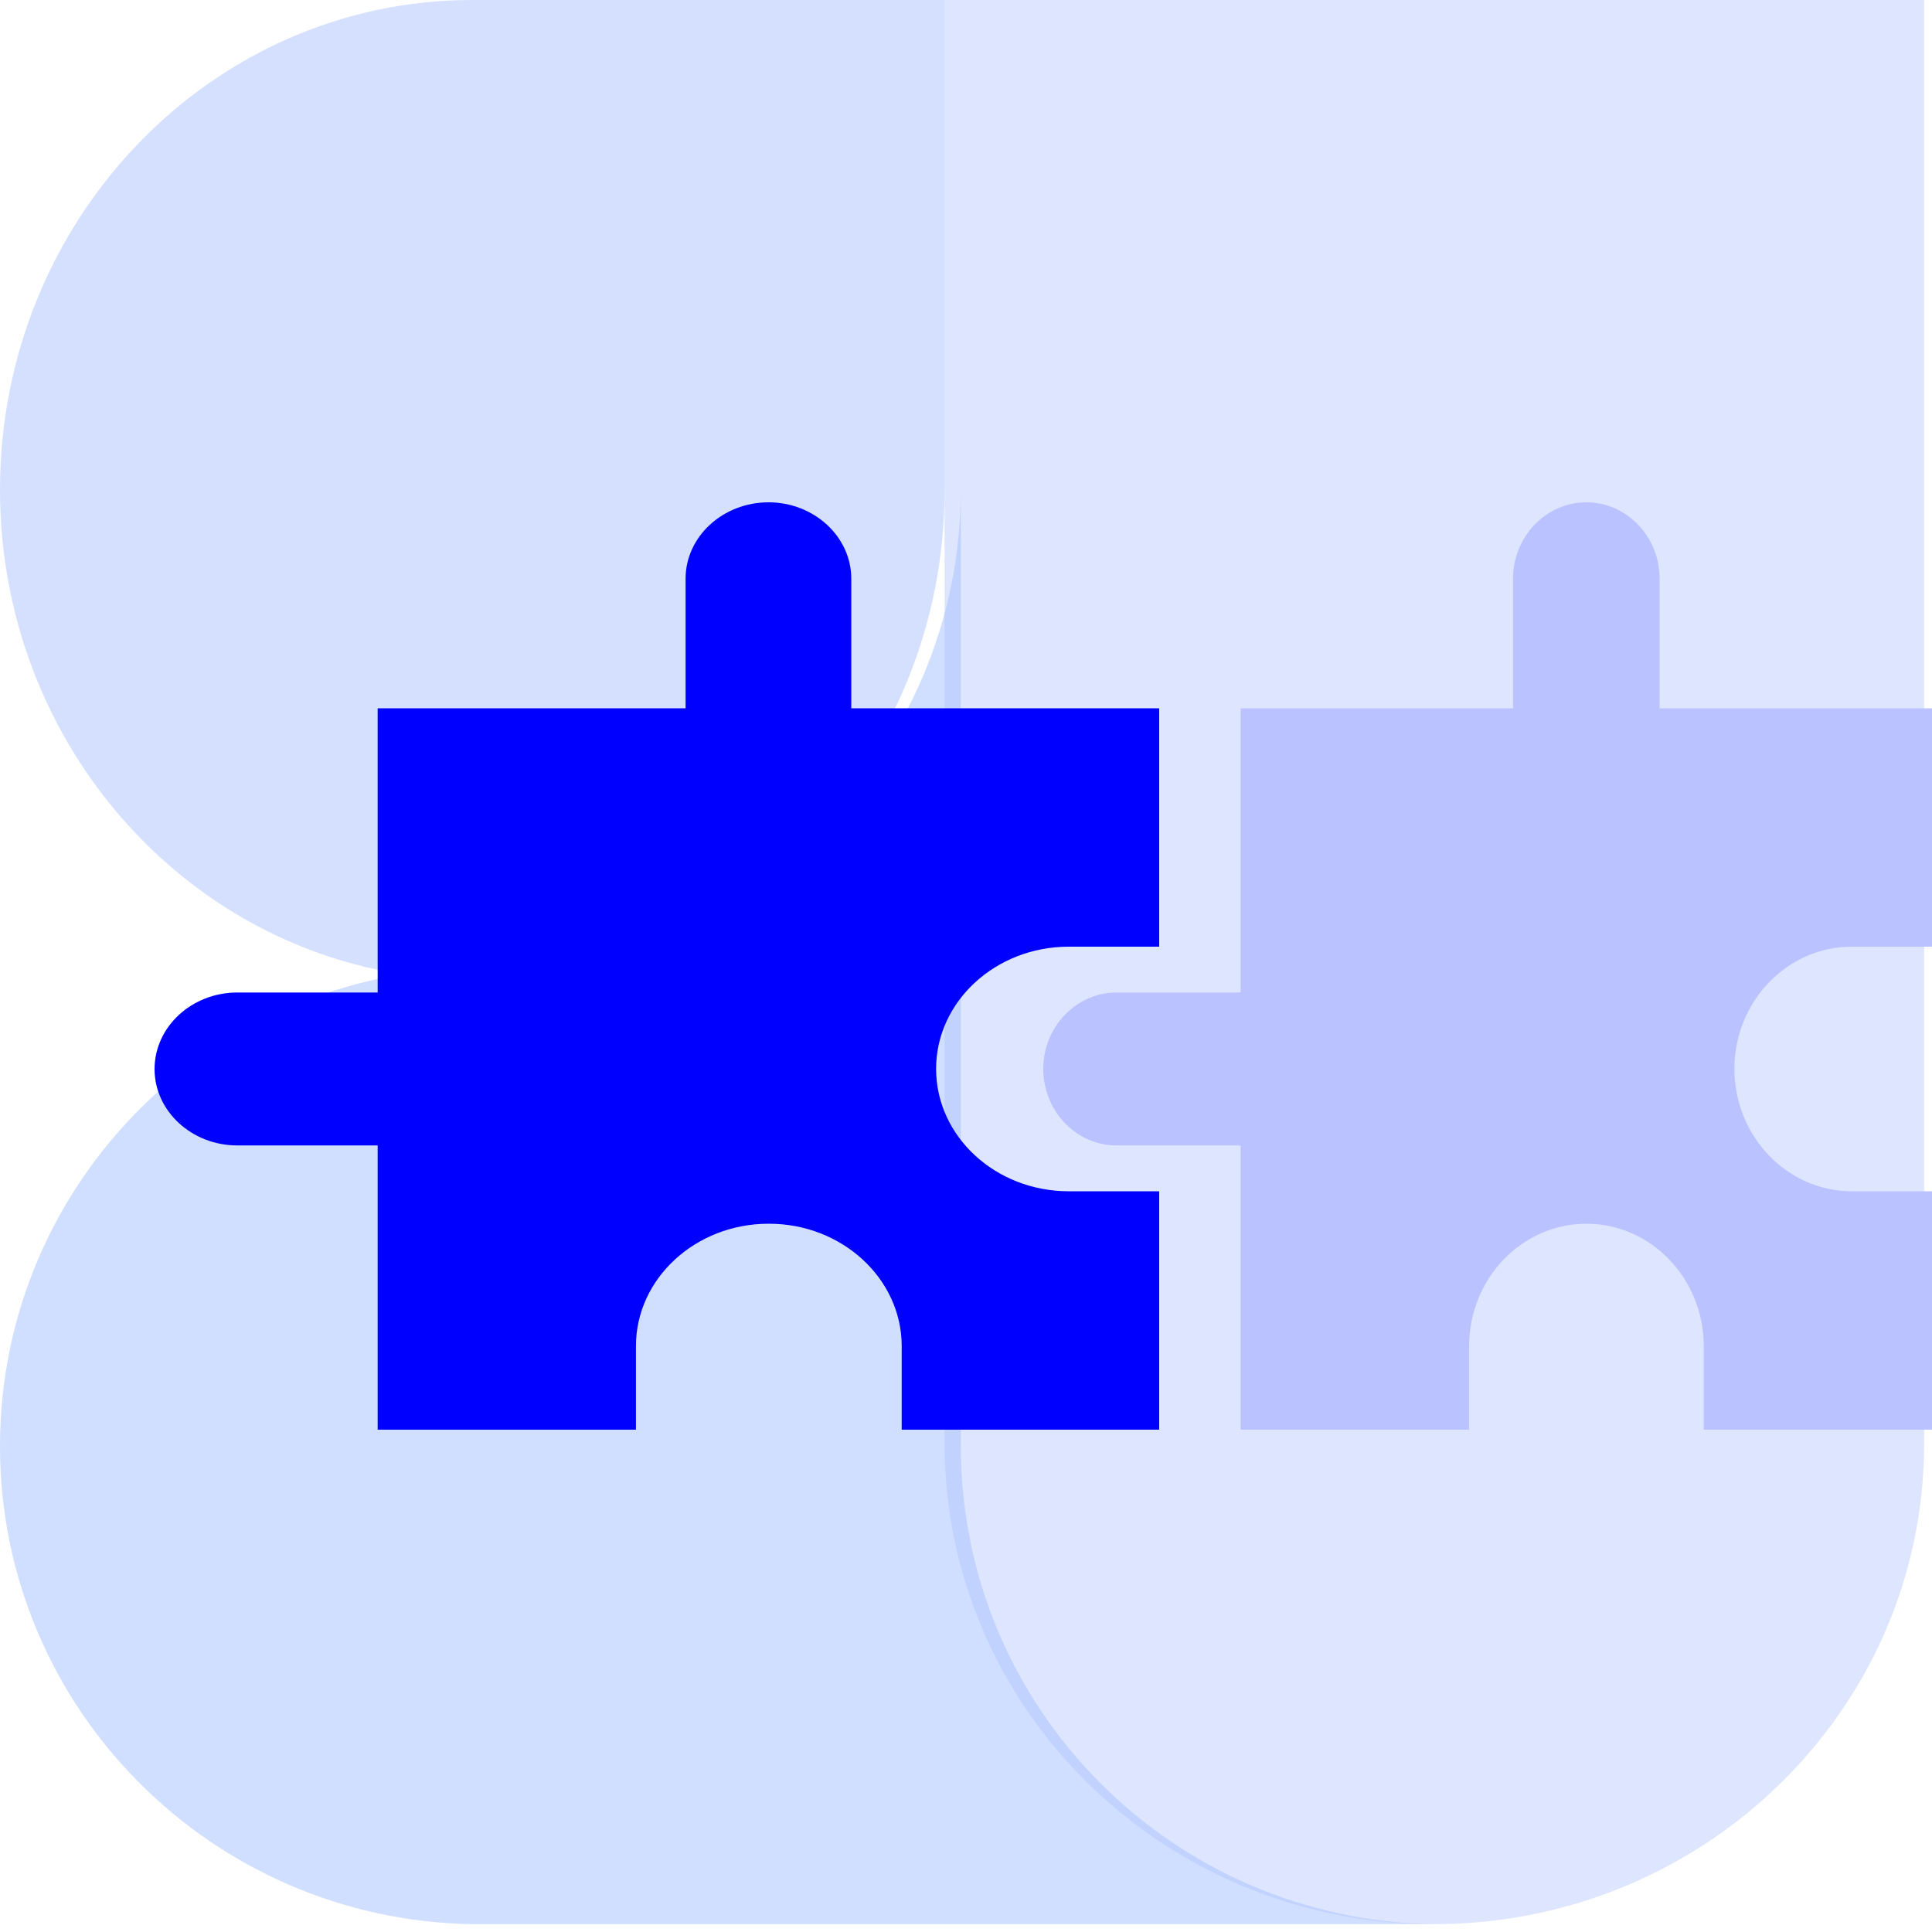 <svg width="50" height="50" viewBox="0 0 50 50" fill="none" xmlns="http://www.w3.org/2000/svg">
<path d="M24.866 37.427V12.676C24.866 19.512 19.301 25.052 12.433 25.052H12.425C5.563 25.057 0 30.594 0 37.427C0 44.203 5.471 49.704 12.258 49.798H37.122C30.334 49.704 24.866 44.203 24.866 37.427Z" fill="#AAC2FE" fill-opacity="0.55"/>
<path d="M49.797 37.352V24.901V0H24.445V37.352C24.445 44.169 30.023 49.703 36.937 49.797H37.11C42.367 49.797 46.878 46.66 48.806 42.186C49.443 40.701 49.797 39.068 49.797 37.352Z" fill="#AAC2FE" fill-opacity="0.4"/>
<path d="M0 12.676C0 19.675 5.471 25.349 12.22 25.352H12.215H12.223C18.975 25.352 24.446 19.677 24.446 12.676V0H12.223C5.474 0 0 5.677 0 12.676Z" fill="#AAC2FE" fill-opacity="0.5"/>
<path d="M24.226 27.662C24.226 29.41 25.765 30.83 27.658 30.83H30V37H23.336V34.838C23.336 33.091 21.791 31.67 19.904 31.67C19.897 31.67 19.897 31.67 19.897 31.67C19.89 31.67 19.89 31.67 19.89 31.67C17.997 31.67 16.458 33.091 16.458 34.838V37H9.774V29.644H6.141C4.963 29.644 4 28.755 4 27.668C4 26.575 4.963 25.686 6.141 25.686H9.774V18.33H17.743V14.976C17.743 13.889 18.706 13 19.89 13C21.068 13 22.031 13.889 22.031 14.976V18.33H30V24.5H27.658C25.765 24.5 24.226 25.92 24.226 27.662Z" fill="#0000FF"/>
<path d="M44.886 27.662C44.886 29.41 46.254 30.83 47.922 30.83H50V37H44.093V34.838C44.093 33.961 43.75 33.171 43.199 32.596C42.648 32.022 41.891 31.67 41.057 31.67C39.382 31.67 38.021 33.091 38.021 34.838V37H32.108V29.644H28.894C27.852 29.644 27 28.755 27 27.662C27 26.575 27.852 25.686 28.894 25.686H32.108V18.33H39.157V14.976C39.157 13.889 40.009 13 41.057 13C42.099 13 42.951 13.889 42.951 14.976V18.33H50V24.5H47.922C46.253 24.5 44.886 25.92 44.886 27.662Z" fill="#BAC2FF"/>
</svg>

